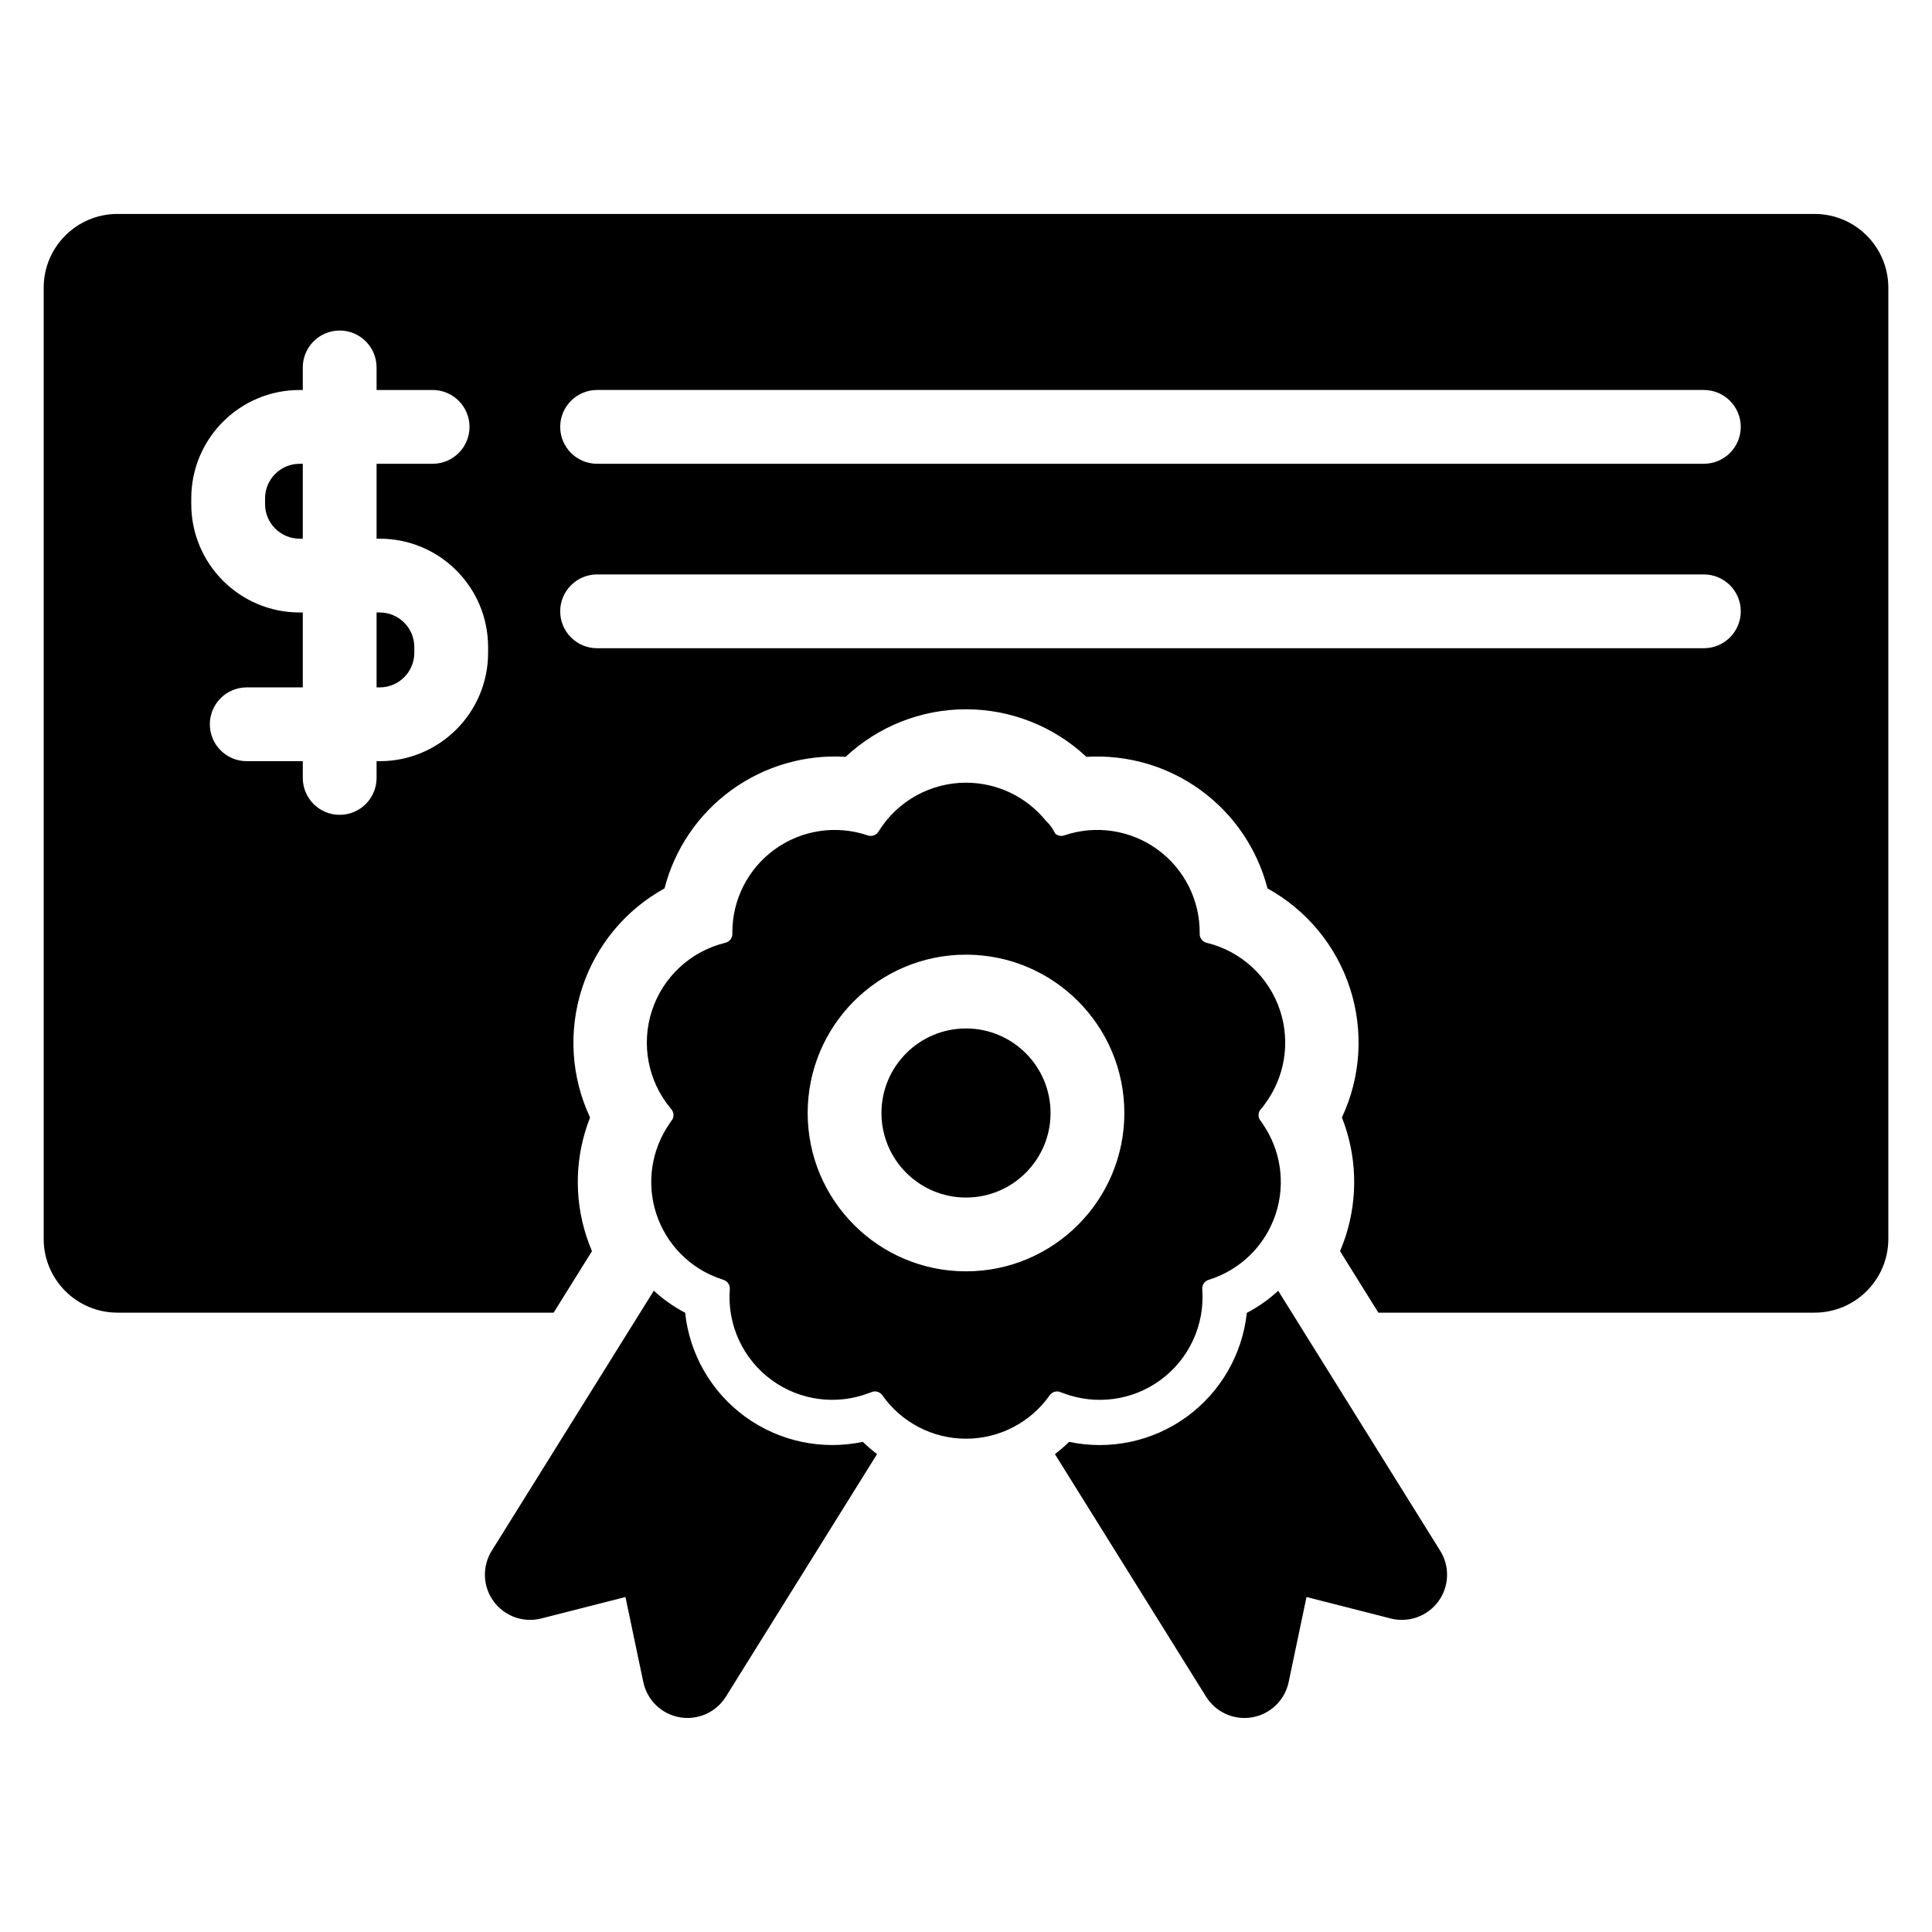 <?xml version="1.0" encoding="UTF-8"?>
<!-- Uploaded to: ICON Repo, www.svgrepo.com, Generator: ICON Repo Mixer Tools -->
<svg fill="#000000" width="800px" height="800px" version="1.1" viewBox="144 144 512 512" xmlns="http://www.w3.org/2000/svg">
 <path d="m482.74 486.07 42.938 68.914c2.582 4.144 2.391 9.453-0.5 13.398-2.887 3.945-7.883 5.742-12.621 4.535l-22.32-5.691-4.731 22.547c-1.004 4.785-4.82 8.477-9.633 9.328-4.812 0.852-9.664-1.309-12.246-5.457l-40.066-64.289c1.32-0.996 2.578-2.082 3.769-3.246 10.746 2.269 22.078-0.055 31.141-6.629 9.07-6.598 14.785-16.652 15.949-27.555 3.019-1.578 5.816-3.547 8.316-5.852zm-165.47-0.016c2.488 2.289 5.277 4.25 8.301 5.836 1.156 10.918 6.875 20.984 15.938 27.574 9.059 6.578 20.406 8.91 31.152 6.641 1.191 1.168 2.453 2.25 3.769 3.246l-40.066 64.289c-2.59 4.148-7.438 6.309-12.25 5.457-4.812-0.852-8.625-4.543-9.629-9.328l-4.731-22.547-22.32 5.691c-4.738 1.207-9.738-0.59-12.621-4.535-2.887-3.945-3.082-9.254-0.5-13.398l42.953-68.926zm20.812-94.566v-0.32c-0.035-8.715 4.125-16.922 11.18-22.039 7.129-5.188 16.34-6.578 24.691-3.742l0.035 0.012c1.062 0.363 2.227-0.059 2.812-1.012l0.066-0.094c4.965-8 13.719-12.871 23.137-12.871 8.285 0 16.047 3.762 21.176 10.105 1.102 1.012 1.891 2.195 2.445 3.356 0.629 0.594 1.547 0.805 2.394 0.516l0.035-0.012c8.352-2.84 17.562-1.445 24.688 3.734 7.133 5.18 11.305 13.504 11.188 22.32l-0.004 0.066c0 1.105 0.754 2.074 1.832 2.336l0.129 0.035c9.133 2.254 16.473 9.074 19.379 18.027 2.738 8.441 1.188 17.648-4.074 24.695-0.301 0.453-0.684 0.953-1.188 1.5-0.578 0.773-0.629 1.82-0.141 2.644 0.266 0.324 0.48 0.629 0.672 0.953 4.863 6.957 6.207 15.812 3.566 23.945-2.734 8.379-9.359 14.914-17.781 17.523l-0.035 0.012c-1.066 0.328-1.762 1.355-1.676 2.469v0.031c0.719 9.418-3.5 18.543-11.152 24.102-7.426 5.398-17.059 6.676-25.621 3.445l-1.273-0.445c-0.898-0.16-1.824 0.211-2.371 0.977l-0.016 0.02c-5.09 7.215-13.352 11.496-22.172 11.496-8.824 0-17.094-4.289-22.172-11.504l-0.016-0.02c-0.547-0.777-1.492-1.141-2.394-0.969l-1.078 0.375c-8.602 3.309-18.316 2.047-25.793-3.387-7.648-5.559-11.867-14.68-11.148-24.102v-0.023c0.078-1.039-0.52-1.996-1.461-2.391-0.305-0.09-0.598-0.191-0.883-0.301-8.121-2.731-14.492-9.152-17.148-17.328-2.625-8.09-1.301-16.922 3.531-23.875 0.211-0.344 0.434-0.672 0.719-1.02 0.508-0.867 0.418-1.977-0.246-2.758l-0.25-0.305c-5.938-7.172-7.797-16.895-4.914-25.777 2.906-8.93 10.211-15.734 19.312-17.996l0.191-0.055c1.086-0.266 1.844-1.242 1.832-2.359zm-47.359 100.38h-115.59c-10.801 0-19.555-8.754-19.555-19.555v-252.06c0-10.801 8.754-19.555 19.555-19.555h449.74c10.801 0 19.555 8.754 19.555 19.555v252.06c0 10.801-8.754 19.555-19.555 19.555h-115.59l-10.156-16.297c0.543-1.273 1.031-2.574 1.465-3.902 3.391-10.445 2.957-21.586-0.969-31.531 4.969-10.586 5.84-22.82 2.141-34.234-3.711-11.422-11.617-20.816-21.863-26.461-2.672-10.367-8.875-19.633-17.738-26.062-8.84-6.43-19.562-9.461-30.25-8.805-8.539-8-19.902-12.609-31.914-12.609-11.996 0-23.359 4.609-31.898 12.605-10.664-0.664-21.41 2.371-30.285 8.824-8.844 6.418-15.043 15.68-17.715 26.043-10.246 5.648-18.137 15.023-21.852 26.434-3.715 11.449-2.844 23.688 2.125 34.273-3.926 9.945-4.356 21.074-0.973 31.484 0.434 1.344 0.93 2.66 1.477 3.941l-10.156 16.297zm109.28-94.871c23.16 0 41.961 18.801 41.961 41.961s-18.801 41.961-41.961 41.961-41.961-18.801-41.961-41.961 18.801-41.961 41.961-41.961zm0 19.555c12.367 0 22.406 10.043 22.406 22.406 0 12.367-10.043 22.406-22.406 22.406-12.367 0-22.406-10.043-22.406-22.406 0-12.367 10.043-22.406 22.406-22.406zm-175.76-169.2v-5.981c0-5.398 4.379-9.777 9.777-9.777 5.398 0 9.777 4.379 9.777 9.777v5.981h14.855c5.398 0 9.777 4.379 9.777 9.777 0 5.391-4.379 9.777-9.777 9.777h-14.855v19.852h0.832c15.863 0 28.723 12.859 28.723 28.723v1.512c0 15.863-12.859 28.727-28.723 28.727h-0.832v4.441c0 5.398-4.379 9.777-9.777 9.777-5.398 0-9.777-4.379-9.777-9.777v-4.441h-14.855c-5.398 0-9.777-4.383-9.777-9.777 0-5.398 4.379-9.777 9.777-9.777h14.855v-19.852h-0.828c-15.867 0-28.727-12.863-28.727-28.727v-1.512c0-15.863 12.859-28.723 28.727-28.723zm19.555 58.961v19.852h0.832c5.062 0 9.168-4.109 9.168-9.172v-1.512c0-5.062-4.106-9.168-9.168-9.168zm58.438 9.473c-5.398 0-9.777-4.379-9.777-9.777 0-5.391 4.379-9.777 9.777-9.777h293.31c5.398 0 9.777 4.383 9.777 9.777 0 5.398-4.379 9.777-9.777 9.777zm-77.992-48.879h-0.828c-5.066 0-9.172 4.106-9.172 9.168v1.512c0 5.066 4.106 9.172 9.172 9.172h0.828zm77.992-0.004c-5.398 0-9.777-4.379-9.777-9.777 0-5.391 4.379-9.777 9.777-9.777h293.31c5.398 0 9.777 4.383 9.777 9.777 0 5.398-4.379 9.777-9.777 9.777z" fill-rule="evenodd"/>
</svg>